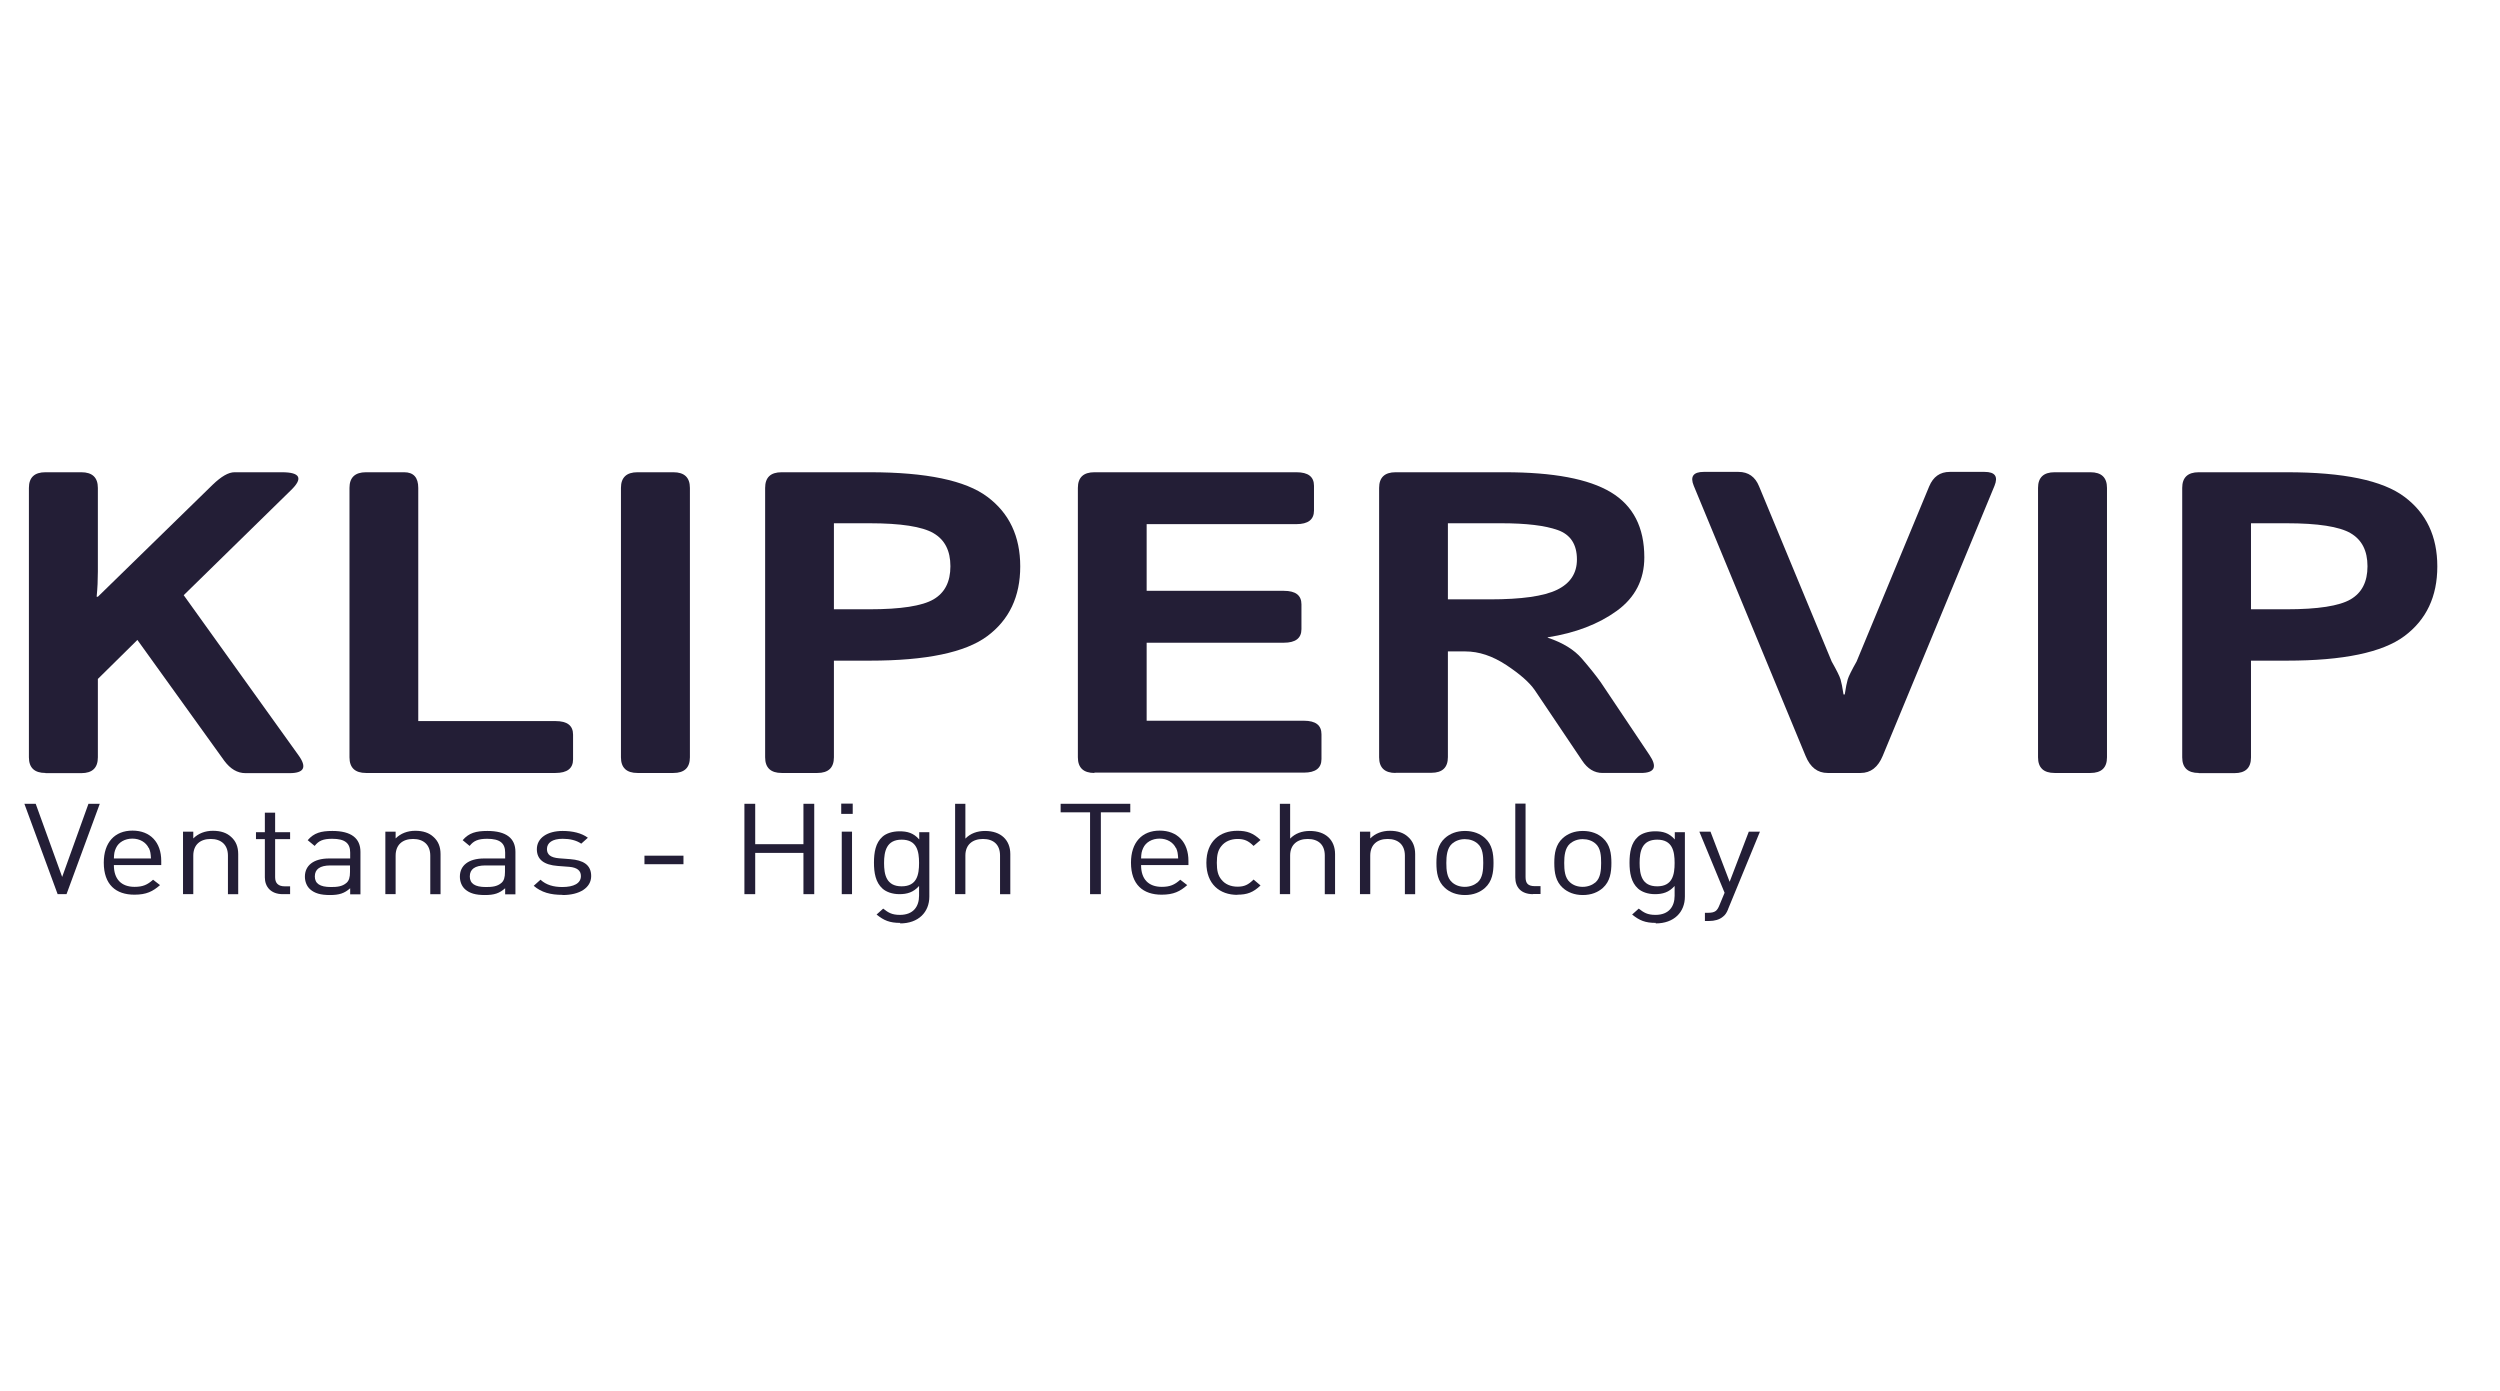 <svg xmlns="http://www.w3.org/2000/svg" id="Capa_2" data-name="Capa 2" viewBox="0 0 143.57 79.9"><defs><style>      .cls-1 {        fill: #fff;      }      .cls-2 {        fill: #231e36;      }    </style></defs><g id="Capa_2-2" data-name="Capa 2"><g id="Capa_1-2" data-name="Capa 1-2"><rect class="cls-1" width="143.57" height="79.9"></rect></g><g><path class="cls-2" d="M2.61,44.39c-.63,0-.95-.3-.95-.9v-15.47c0-.6,.32-.9,.95-.9h2.06c.63,0,.95,.3,.95,.9v4.8c0,.48-.02,.96-.07,1.45h.07l6.6-6.44c.49-.47,.9-.71,1.25-.71h2.72c1.06,0,1.23,.35,.51,1.04l-6.15,6.02,6.59,9.19c.5,.69,.33,1.03-.51,1.03h-2.53c-.47,0-.87-.24-1.22-.71l-4.99-6.94-2.27,2.24v4.5c0,.61-.32,.91-.95,.91H2.61Z"></path><path class="cls-2" d="M21.02,44.39c-.63,0-.95-.3-.95-.9v-15.47c0-.6,.32-.9,.95-.9h2.19c.54,0,.81,.3,.81,.9v13.39h7.88c.68,0,1.01,.26,1.01,.78v1.42c0,.52-.34,.78-1.01,.78h-10.89Z"></path><path class="cls-2" d="M36.61,44.39c-.63,0-.95-.3-.95-.9v-15.47c0-.6,.32-.9,.95-.9h2.06c.63,0,.95,.3,.95,.9v15.47c0,.6-.32,.9-.95,.9h-2.06Z"></path><path class="cls-2" d="M44.89,44.39c-.63,0-.95-.3-.95-.9v-15.47c0-.6,.31-.9,.95-.9h5.06c3.24,0,5.5,.47,6.75,1.41,1.26,.94,1.89,2.27,1.89,4s-.63,3.06-1.89,4c-1.26,.94-3.51,1.41-6.75,1.41h-2.06v5.55c0,.6-.32,.9-.95,.9h-2.06Zm3-9.4h2.04c1.8,0,3.03-.19,3.68-.57,.65-.38,.97-1.01,.97-1.9s-.32-1.52-.97-1.9c-.65-.38-1.88-.57-3.68-.57h-2.04v4.94Z"></path><path class="cls-2" d="M62.85,44.39c-.63,0-.95-.3-.95-.9v-15.47c0-.6,.32-.9,.95-.9h11.6c.68,0,1.01,.26,1.01,.78v1.42c0,.52-.34,.78-1.01,.78h-8.6v3.83h7.88c.68,0,1.01,.26,1.01,.78v1.42c0,.52-.34,.78-1.01,.78h-7.88v4.48h9.03c.68,0,1.01,.26,1.01,.78v1.42c0,.52-.34,.78-1.01,.78h-12.03Z"></path><path class="cls-2" d="M80.15,44.39c-.63,0-.95-.3-.95-.9v-15.47c0-.6,.32-.9,.95-.9h6.26c2.79,0,4.82,.38,6.1,1.15,1.28,.77,1.92,2.01,1.92,3.74,0,1.28-.53,2.31-1.58,3.07-1.05,.76-2.37,1.27-3.97,1.52v.02c.87,.29,1.52,.69,1.96,1.2,.44,.51,.8,.96,1.08,1.35l2.8,4.18c.47,.69,.31,1.04-.48,1.04h-2.21c-.47,0-.86-.24-1.17-.71l-2.73-4.06c-.3-.43-.84-.91-1.63-1.43-.79-.52-1.57-.78-2.35-.78h-1v6.07c0,.6-.32,.9-.95,.9h-2.06Zm3-9.97h2.42c1.8,0,3.09-.18,3.85-.55,.76-.37,1.14-.95,1.14-1.74,0-.87-.37-1.43-1.1-1.69-.73-.26-1.81-.39-3.24-.39h-3.07v4.37Z"></path><path class="cls-2" d="M97.27,27.9c-.22-.53-.03-.8,.57-.8h2c.56,0,.96,.28,1.18,.83l4.17,10.06c.29,.51,.46,.86,.51,1.03s.11,.46,.17,.86h.07c.06-.4,.12-.69,.17-.86,.05-.17,.22-.52,.51-1.03l4.17-10.06c.23-.55,.62-.83,1.18-.83h2c.6,0,.79,.26,.57,.8l-6.42,15.51c-.27,.65-.69,.98-1.27,.98h-1.89c-.58,0-1-.32-1.27-.98l-6.42-15.51Z"></path><path class="cls-2" d="M117.99,44.39c-.63,0-.95-.3-.95-.9v-15.47c0-.6,.32-.9,.95-.9h2.06c.63,0,.95,.3,.95,.9v15.47c0,.6-.32,.9-.95,.9h-2.06Z"></path><path class="cls-2" d="M126.27,44.39c-.63,0-.95-.3-.95-.9v-15.47c0-.6,.32-.9,.95-.9h5.06c3.25,0,5.5,.47,6.75,1.41,1.26,.94,1.89,2.27,1.89,4s-.63,3.06-1.89,4c-1.26,.94-3.51,1.41-6.75,1.41h-2.06v5.56c0,.6-.32,.9-.95,.9h-2.06Zm3-9.4h2.04c1.8,0,3.03-.19,3.68-.57,.65-.38,.97-1.01,.97-1.9s-.32-1.52-.97-1.9c-.65-.38-1.88-.57-3.68-.57h-2.04v4.94Z"></path><polygon class="cls-2" points="3.82 51.35 3.31 51.35 1.4 46.16 2.05 46.16 3.57 50.36 5.08 46.16 5.73 46.16 3.82 51.35"></polygon><path class="cls-2" d="M6.54,49.69c0,.79,.42,1.24,1.19,1.24,.47,0,.74-.12,1.06-.41l.4,.31c-.41,.36-.78,.55-1.47,.55-1.06,0-1.76-.57-1.76-1.84,0-1.16,.63-1.84,1.65-1.84s1.65,.67,1.65,1.74v.24h-2.72Zm2-.99c-.16-.33-.51-.54-.94-.54s-.79,.21-.94,.54c-.09,.2-.11,.31-.12,.6h2.13c-.02-.29-.03-.4-.12-.6"></path><path class="cls-2" d="M13.09,51.35v-2.21c0-.63-.39-.96-.99-.96s-1,.33-1,.96v2.21h-.59v-3.59h.59v.39c.29-.29,.68-.44,1.13-.44s.79,.12,1.03,.34c.29,.25,.42,.58,.42,1v2.3h-.59Z"></path><path class="cls-2" d="M16.24,51.35c-.69,0-1.03-.43-1.03-.96v-2.2h-.51v-.4h.51v-1.12h.59v1.12h.86v.4h-.86v2.19c0,.33,.17,.52,.55,.52h.31v.45h-.42Z"></path><path class="cls-2" d="M20.11,51.35v-.34c-.33,.29-.62,.39-1.16,.39s-.88-.1-1.14-.33c-.2-.18-.3-.45-.3-.73,0-.63,.49-1.04,1.39-1.04h1.21v-.34c0-.53-.29-.79-1.03-.79-.52,0-.78,.11-1.01,.41l-.4-.33c.36-.42,.77-.53,1.42-.53,1.08,0,1.61,.42,1.61,1.2v2.44h-.59Zm0-1.65h-1.13c-.61,0-.9,.22-.9,.63s.29,.61,.92,.61c.34,0,.65-.02,.9-.24,.14-.12,.2-.32,.2-.62v-.39Z"></path><path class="cls-2" d="M24.71,51.35v-2.21c0-.63-.39-.96-.99-.96s-1,.33-1,.96v2.21h-.59v-3.59h.59v.39c.29-.29,.68-.44,1.13-.44s.79,.12,1.03,.34c.29,.25,.42,.58,.42,1v2.3h-.59Z"></path><path class="cls-2" d="M29.01,51.35v-.34c-.33,.29-.62,.39-1.16,.39s-.88-.1-1.14-.33c-.2-.18-.3-.45-.3-.73,0-.63,.49-1.04,1.39-1.04h1.21v-.34c0-.53-.29-.79-1.03-.79-.51,0-.78,.11-1.01,.41l-.4-.33c.36-.42,.77-.53,1.42-.53,1.08,0,1.61,.42,1.61,1.2v2.44h-.59Zm0-1.65h-1.13c-.61,0-.9,.22-.9,.63s.29,.61,.92,.61c.34,0,.65-.02,.9-.24,.14-.12,.2-.32,.2-.62v-.39Z"></path><path class="cls-2" d="M32.3,51.39c-.68,0-1.21-.14-1.65-.52l.39-.35c.32,.3,.75,.42,1.25,.42,.66,0,1.07-.21,1.07-.63,0-.31-.21-.49-.67-.53l-.66-.05c-.79-.06-1.2-.37-1.2-.96,0-.66,.62-1.05,1.48-1.05,.57,0,1.09,.12,1.45,.39l-.38,.34c-.29-.2-.66-.28-1.07-.28-.59,0-.9,.23-.9,.59,0,.31,.2,.49,.7,.53l.65,.05c.7,.06,1.19,.3,1.19,.97s-.66,1.09-1.64,1.09"></path><rect class="cls-2" x="37.01" y="49.14" width="2.24" height=".49"></rect><polygon class="cls-2" points="46.14 51.35 46.14 48.98 43.37 48.98 43.37 51.35 42.75 51.35 42.75 46.16 43.37 46.16 43.37 48.48 46.14 48.48 46.14 46.16 46.76 46.16 46.76 51.35 46.14 51.35"></polygon><path class="cls-2" d="M48.31,46.15h.66v.59h-.66v-.59Zm.03,1.61h.59v3.59h-.59v-3.59Z"></path><path class="cls-2" d="M51.7,53c-.61,0-.94-.14-1.36-.48l.38-.34c.29,.23,.5,.36,.96,.36,.78,0,1.1-.49,1.1-1.1v-.56c-.33,.37-.69,.47-1.13,.47-.41,0-.76-.13-.97-.32-.4-.36-.49-.91-.49-1.49s.09-1.14,.49-1.49c.21-.19,.57-.31,.98-.31,.44,0,.8,.09,1.13,.47v-.42h.58v3.7c0,.89-.62,1.54-1.68,1.54m.09-4.81c-.87,0-1.01,.67-1.01,1.34s.13,1.34,1.01,1.34,1-.67,1-1.34-.12-1.34-1-1.34"></path><path class="cls-2" d="M57.43,51.35v-2.22c0-.63-.38-.95-.98-.95s-1.01,.33-1.01,.95v2.22h-.59v-5.19h.59v2c.29-.3,.68-.44,1.13-.44,.91,0,1.45,.52,1.45,1.33v2.3h-.59Z"></path><polygon class="cls-2" points="63.22 46.65 63.22 51.35 62.6 51.35 62.6 46.65 60.91 46.65 60.91 46.16 64.91 46.16 64.91 46.65 63.22 46.65"></polygon><path class="cls-2" d="M65.53,49.69c0,.79,.42,1.24,1.19,1.24,.47,0,.74-.12,1.06-.41l.4,.31c-.41,.36-.78,.55-1.47,.55-1.06,0-1.76-.57-1.76-1.84,0-1.16,.63-1.84,1.65-1.84s1.65,.67,1.65,1.74v.24h-2.72Zm2-.99c-.16-.33-.51-.54-.94-.54s-.79,.21-.94,.54c-.09,.2-.11,.31-.12,.6h2.13c-.02-.29-.03-.4-.12-.6"></path><path class="cls-2" d="M71.06,51.39c-1.01,0-1.78-.61-1.78-1.84s.77-1.84,1.78-1.84c.56,0,.91,.13,1.33,.53l-.4,.34c-.3-.3-.54-.4-.92-.4s-.72,.14-.93,.41c-.19,.23-.26,.51-.26,.96s.07,.73,.26,.96c.21,.27,.54,.41,.93,.41s.62-.11,.92-.41l.4,.34c-.42,.4-.77,.53-1.33,.53"></path><path class="cls-2" d="M76.08,51.35v-2.22c0-.63-.38-.95-.98-.95s-1.01,.33-1.01,.95v2.22h-.59v-5.19h.59v2c.29-.3,.68-.44,1.13-.44,.91,0,1.45,.52,1.45,1.33v2.3h-.59Z"></path><path class="cls-2" d="M80.68,51.35v-2.21c0-.63-.39-.96-.99-.96s-1,.33-1,.96v2.21h-.59v-3.59h.59v.39c.29-.29,.68-.44,1.13-.44s.79,.12,1.03,.34c.29,.25,.42,.58,.42,1v2.3h-.59Z"></path><path class="cls-2" d="M85.28,50.99c-.28,.25-.66,.41-1.15,.41s-.88-.16-1.15-.41c-.41-.37-.49-.87-.49-1.43s.08-1.06,.49-1.43c.28-.25,.66-.41,1.15-.41s.87,.16,1.15,.41c.41,.37,.49,.88,.49,1.43s-.08,1.06-.49,1.43m-.42-2.54c-.19-.17-.45-.26-.74-.26s-.54,.1-.73,.26c-.29,.26-.33,.71-.33,1.11s.03,.85,.33,1.11c.19,.17,.44,.26,.73,.26s.55-.1,.74-.26c.29-.26,.32-.71,.32-1.11s-.02-.85-.32-1.11"></path><path class="cls-2" d="M88.04,51.35c-.7,0-1.02-.41-1.02-.96v-4.24h.59v4.22c0,.35,.13,.52,.54,.52h.32v.45h-.43Z"></path><path class="cls-2" d="M92.05,50.99c-.28,.25-.66,.41-1.15,.41s-.87-.16-1.15-.41c-.41-.37-.49-.87-.49-1.43s.08-1.06,.49-1.43c.28-.25,.66-.41,1.15-.41s.88,.16,1.15,.41c.41,.37,.49,.88,.49,1.43s-.08,1.06-.49,1.43m-.42-2.54c-.19-.17-.45-.26-.74-.26s-.54,.1-.73,.26c-.29,.26-.33,.71-.33,1.11s.03,.85,.33,1.11c.19,.17,.44,.26,.73,.26s.55-.1,.74-.26c.29-.26,.32-.71,.32-1.11s-.02-.85-.32-1.11"></path><path class="cls-2" d="M95.09,53c-.61,0-.94-.14-1.36-.48l.38-.34c.29,.23,.5,.36,.96,.36,.78,0,1.1-.49,1.1-1.1v-.56c-.33,.37-.69,.47-1.13,.47-.41,0-.76-.13-.97-.32-.4-.36-.49-.91-.49-1.49s.09-1.14,.49-1.49c.21-.19,.57-.31,.98-.31,.44,0,.8,.09,1.13,.47v-.42h.58v3.7c0,.89-.62,1.54-1.68,1.54m.09-4.81c-.88,0-1.01,.67-1.01,1.34s.13,1.34,1.01,1.34,1-.67,1-1.34-.12-1.34-1-1.34"></path><path class="cls-2" d="M99.24,52.22c-.08,.2-.17,.33-.29,.42-.21,.18-.5,.25-.79,.25h-.25v-.47h.18c.41,0,.53-.12,.66-.45l.29-.7-1.45-3.51h.64l1.1,2.88,1.1-2.88h.64l-1.83,4.45Z"></path></g></g></svg>